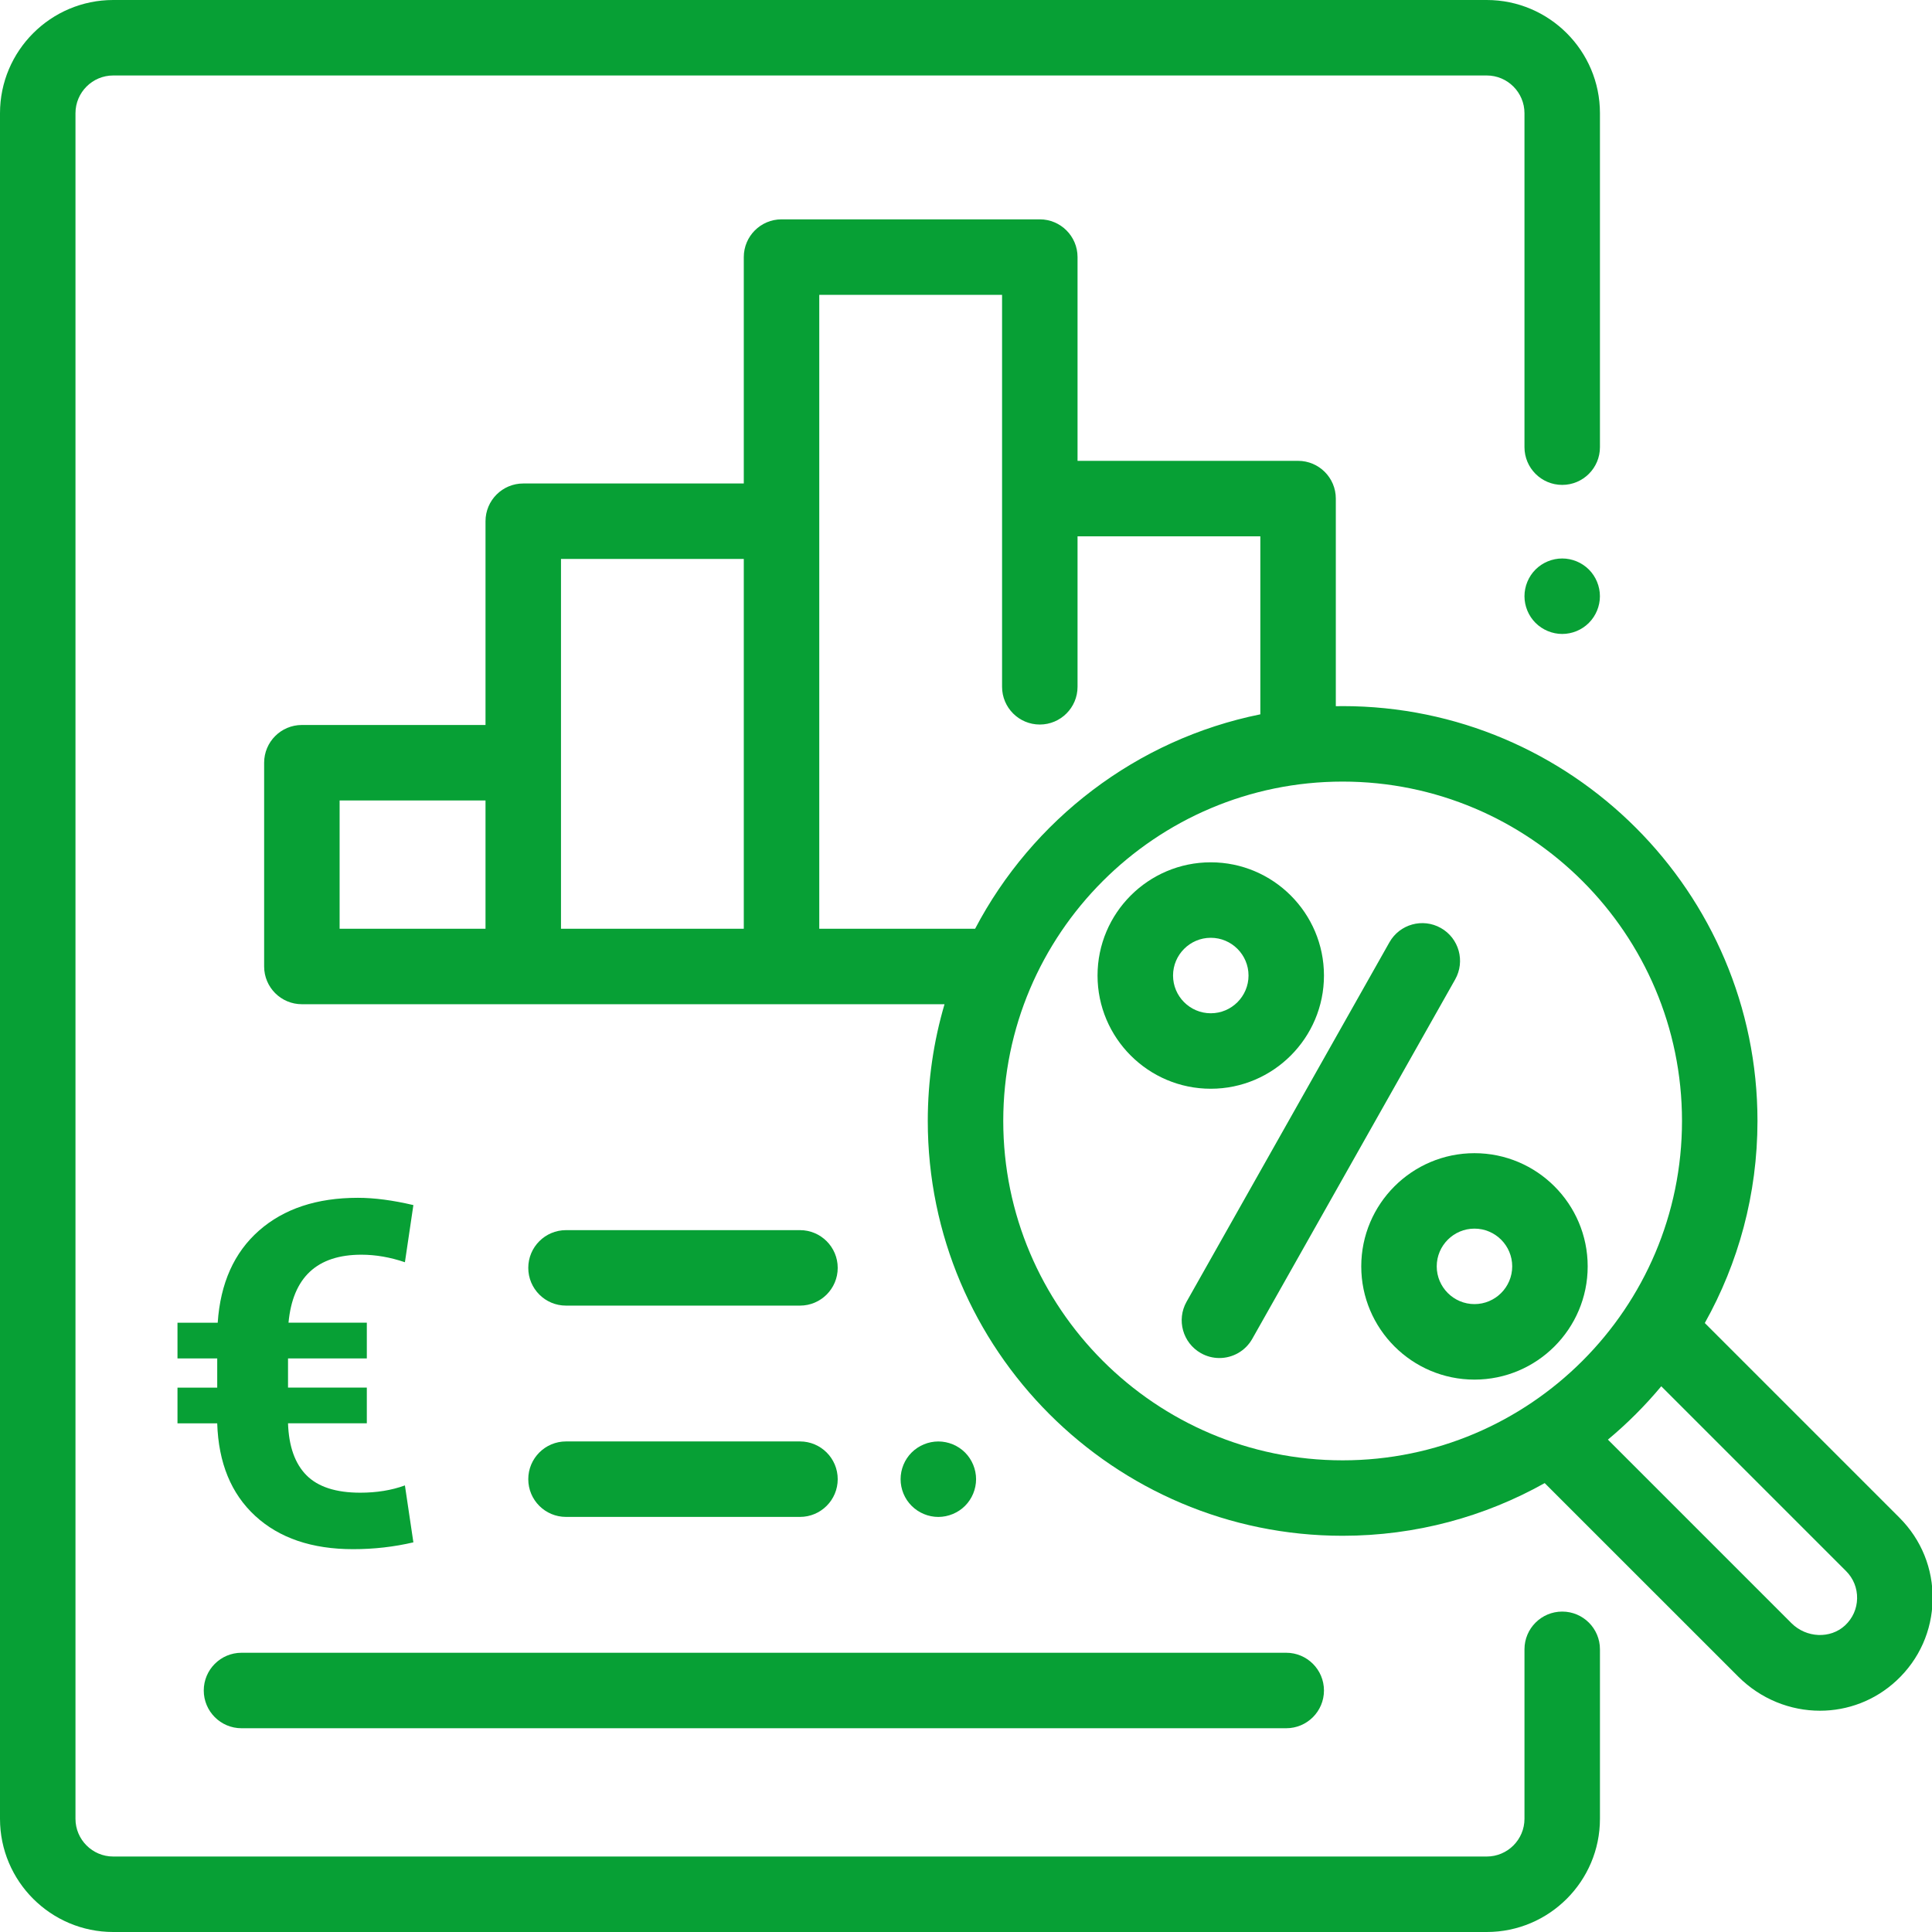 <?xml version="1.0" encoding="utf-8"?>
<!-- Generator: Adobe Illustrator 23.0.2, SVG Export Plug-In . SVG Version: 6.00 Build 0)  -->
<svg version="1.1" id="Ebene_1" xmlns="http://www.w3.org/2000/svg" xmlns:xlink="http://www.w3.org/1999/xlink" x="0px" y="0px"
	 viewBox="0 0 60 60" style="enable-background:new 0 0 60 60;" xml:space="preserve">
<style type="text/css">
	.st0{fill-rule:evenodd;clip-rule:evenodd;fill:#07A035;}
</style>
<title>Icons / Leistungen / Steuerberatung</title>
<desc>Created with Sketch.</desc>
<g>
	<g id="Group">
		<path id="Fill-1" class="st0" d="M48.516,17.344c-0.308,0-0.611,0.125-0.829,0.343c-0.218,0.218-0.343,0.52-0.343,0.829
			c0,0.308,0.125,0.611,0.343,0.828c0.218,0.218,0.52,0.344,0.829,0.344c0.308,0,0.611-0.125,0.828-0.344
			c0.218-0.218,0.343-0.52,0.343-0.828c0-0.308-0.125-0.611-0.343-0.829C49.126,17.469,48.824,17.344,48.516,17.344"/>
		<path id="Fill-3" class="st0" d="M48.516,50.049c-0.647,0-1.172,0.525-1.172,1.172v5.263c0,0.646-0.526,1.172-1.172,1.172H3.516
			c-0.646,0-1.172-0.526-1.172-1.172V3.516c0-0.646,0.526-1.172,1.172-1.172h42.656c0.646,0,1.172,0.526,1.172,1.172v10.371
			c0,0.647,0.525,1.172,1.172,1.172c0.647,0,1.172-0.525,1.172-1.172V3.516C49.688,1.577,48.11,0,46.172,0H3.516
			C1.577,0,0,1.577,0,3.516v52.969C0,58.423,1.577,60,3.516,60h42.656c1.939,0,3.516-1.577,3.516-3.516v-5.263
			C49.688,50.574,49.163,50.049,48.516,50.049"/>
		<path id="Fill-6" class="st0" d="M57.3,50.478c-0.456,0.424-1.202,0.393-1.666-0.07l-5.699-5.699
			c0.601-0.501,1.156-1.056,1.657-1.657l5.739,5.739c0.227,0.227,0.349,0.529,0.343,0.85C57.669,49.961,57.536,50.258,57.3,50.478
			L57.3,50.478z M31.157,34.812c0-5.811,4.728-10.539,10.54-10.539s10.539,4.728,10.539,10.539c0,5.812-4.728,10.54-10.539,10.54
			S31.157,40.624,31.157,34.812L31.157,34.812z M25.443,28.843V16.187V9.156h5.677v6.328v4.243v1.602
			c0,0.647,0.525,1.172,1.172,1.172c0.647,0,1.172-0.525,1.172-1.172v-1.602v-3.071h5.677v5.528
			c-3.85,0.778-7.083,3.278-8.858,6.659H25.443z M17.422,23.687v-6.328h5.677v11.484h-5.677V23.687z M10.547,28.843h4.531v-3.984
			h-4.531V28.843z M58.989,47.133l-6.045-6.045c1.041-1.858,1.636-3.999,1.636-6.276c0-7.104-5.779-12.883-12.883-12.883
			c-0.071,0-0.141,0.002-0.212,0.003v-6.448c0-0.647-0.525-1.172-1.172-1.172h-6.849V7.984c0-0.647-0.525-1.172-1.172-1.172h-8.021
			c-0.647,0-1.172,0.525-1.172,1.172v7.031H16.25c-0.647,0-1.172,0.525-1.172,1.172v6.328H9.375c-0.647,0-1.172,0.525-1.172,1.172
			v6.328c0,0.647,0.525,1.172,1.172,1.172h19.958c-0.338,1.15-0.52,2.367-0.52,3.625c0,7.104,5.779,12.883,12.883,12.883
			c2.277,0,4.418-0.595,6.276-1.636l6.006,6.005c0.707,0.708,1.627,1.064,2.543,1.064c0.855,0,1.706-0.311,2.377-0.936
			c0.706-0.657,1.104-1.549,1.121-2.512C60.036,48.719,59.67,47.814,58.989,47.133L58.989,47.133z"/>
		<path id="Fill-9" class="st0" d="M44.747,28.82c-0.564-0.318-1.278-0.12-1.597,0.444L36.85,40.426
			c-0.318,0.564-0.119,1.278,0.444,1.597c0.182,0.103,0.38,0.152,0.575,0.152c0.409,0,0.806-0.215,1.021-0.596l6.301-11.161
			C45.51,29.853,45.311,29.138,44.747,28.82"/>
		<path id="Fill-11" class="st0" d="M45.791,40.5c-0.646,0-1.172-0.526-1.172-1.172c0-0.646,0.526-1.172,1.172-1.172
			s1.172,0.526,1.172,1.172C46.963,39.974,46.437,40.5,45.791,40.5 M45.791,35.813c-1.939,0-3.516,1.577-3.516,3.516
			c0,1.938,1.577,3.516,3.516,3.516s3.516-1.577,3.516-3.516C49.307,37.39,47.73,35.813,45.791,35.813"/>
		<path id="Fill-13" class="st0" d="M36.43,30.296c0-0.646,0.526-1.172,1.172-1.172c0.646,0,1.172,0.526,1.172,1.172
			c0,0.646-0.526,1.172-1.172,1.172C36.956,31.468,36.43,30.942,36.43,30.296 M41.117,30.296c0-1.939-1.577-3.516-3.516-3.516
			s-3.516,1.577-3.516,3.516c0,1.938,1.577,3.516,3.516,3.516S41.117,32.234,41.117,30.296"/>
		<path id="Fill-15" class="st0" d="M6.328,52.5c0,0.647,0.525,1.172,1.172,1.172h32.445c0.647,0,1.172-0.525,1.172-1.172
			c0-0.647-0.525-1.172-1.172-1.172H7.5C6.853,51.328,6.328,51.853,6.328,52.5"/>
		<path id="Fill-17" class="st0" d="M17.578,47.109h7.266c0.647,0,1.172-0.525,1.172-1.172c0-0.647-0.525-1.172-1.172-1.172h-7.266
			c-0.647,0-1.172,0.525-1.172,1.172C16.406,46.585,16.93,47.109,17.578,47.109"/>
		<path id="Fill-19" class="st0" d="M29.97,46.766c0.218-0.218,0.343-0.52,0.343-0.828s-0.125-0.611-0.343-0.829
			c-0.218-0.218-0.52-0.343-0.829-0.343c-0.308,0-0.611,0.125-0.829,0.343c-0.219,0.218-0.343,0.52-0.343,0.829
			s0.124,0.611,0.343,0.828c0.218,0.218,0.519,0.344,0.829,0.344C29.449,47.109,29.752,46.984,29.97,46.766"/>
		<path id="Fill-21" class="st0" d="M17.578,40.547h7.266c0.647,0,1.172-0.525,1.172-1.172c0-0.647-0.525-1.172-1.172-1.172h-7.266
			c-0.647,0-1.172,0.525-1.172,1.172C16.406,40.022,16.93,40.547,17.578,40.547"/>
		<path id="Fill-23" class="st0" d="M11.391,44.202H8.945c0.024,0.716,0.216,1.254,0.573,1.614c0.358,0.36,0.914,0.541,1.669,0.541
			c0.511,0,0.974-0.075,1.388-0.226l0.263,1.768c-0.604,0.141-1.227,0.212-1.87,0.212c-1.281,0-2.295-0.345-3.042-1.033
			c-0.748-0.689-1.141-1.647-1.18-2.874H5.512v-1.11h1.234v-0.906H5.512v-1.11h1.249c0.083-1.227,0.51-2.18,1.282-2.86
			c0.772-0.679,1.796-1.019,3.071-1.019c0.511,0,1.086,0.076,1.724,0.226l-0.263,1.775c-0.458-0.156-0.908-0.234-1.351-0.234
			c-1.378,0-2.133,0.704-2.264,2.111h2.432v1.11H8.945v0.906h2.447V44.202z"/>
	</g>
</g>
</svg>
